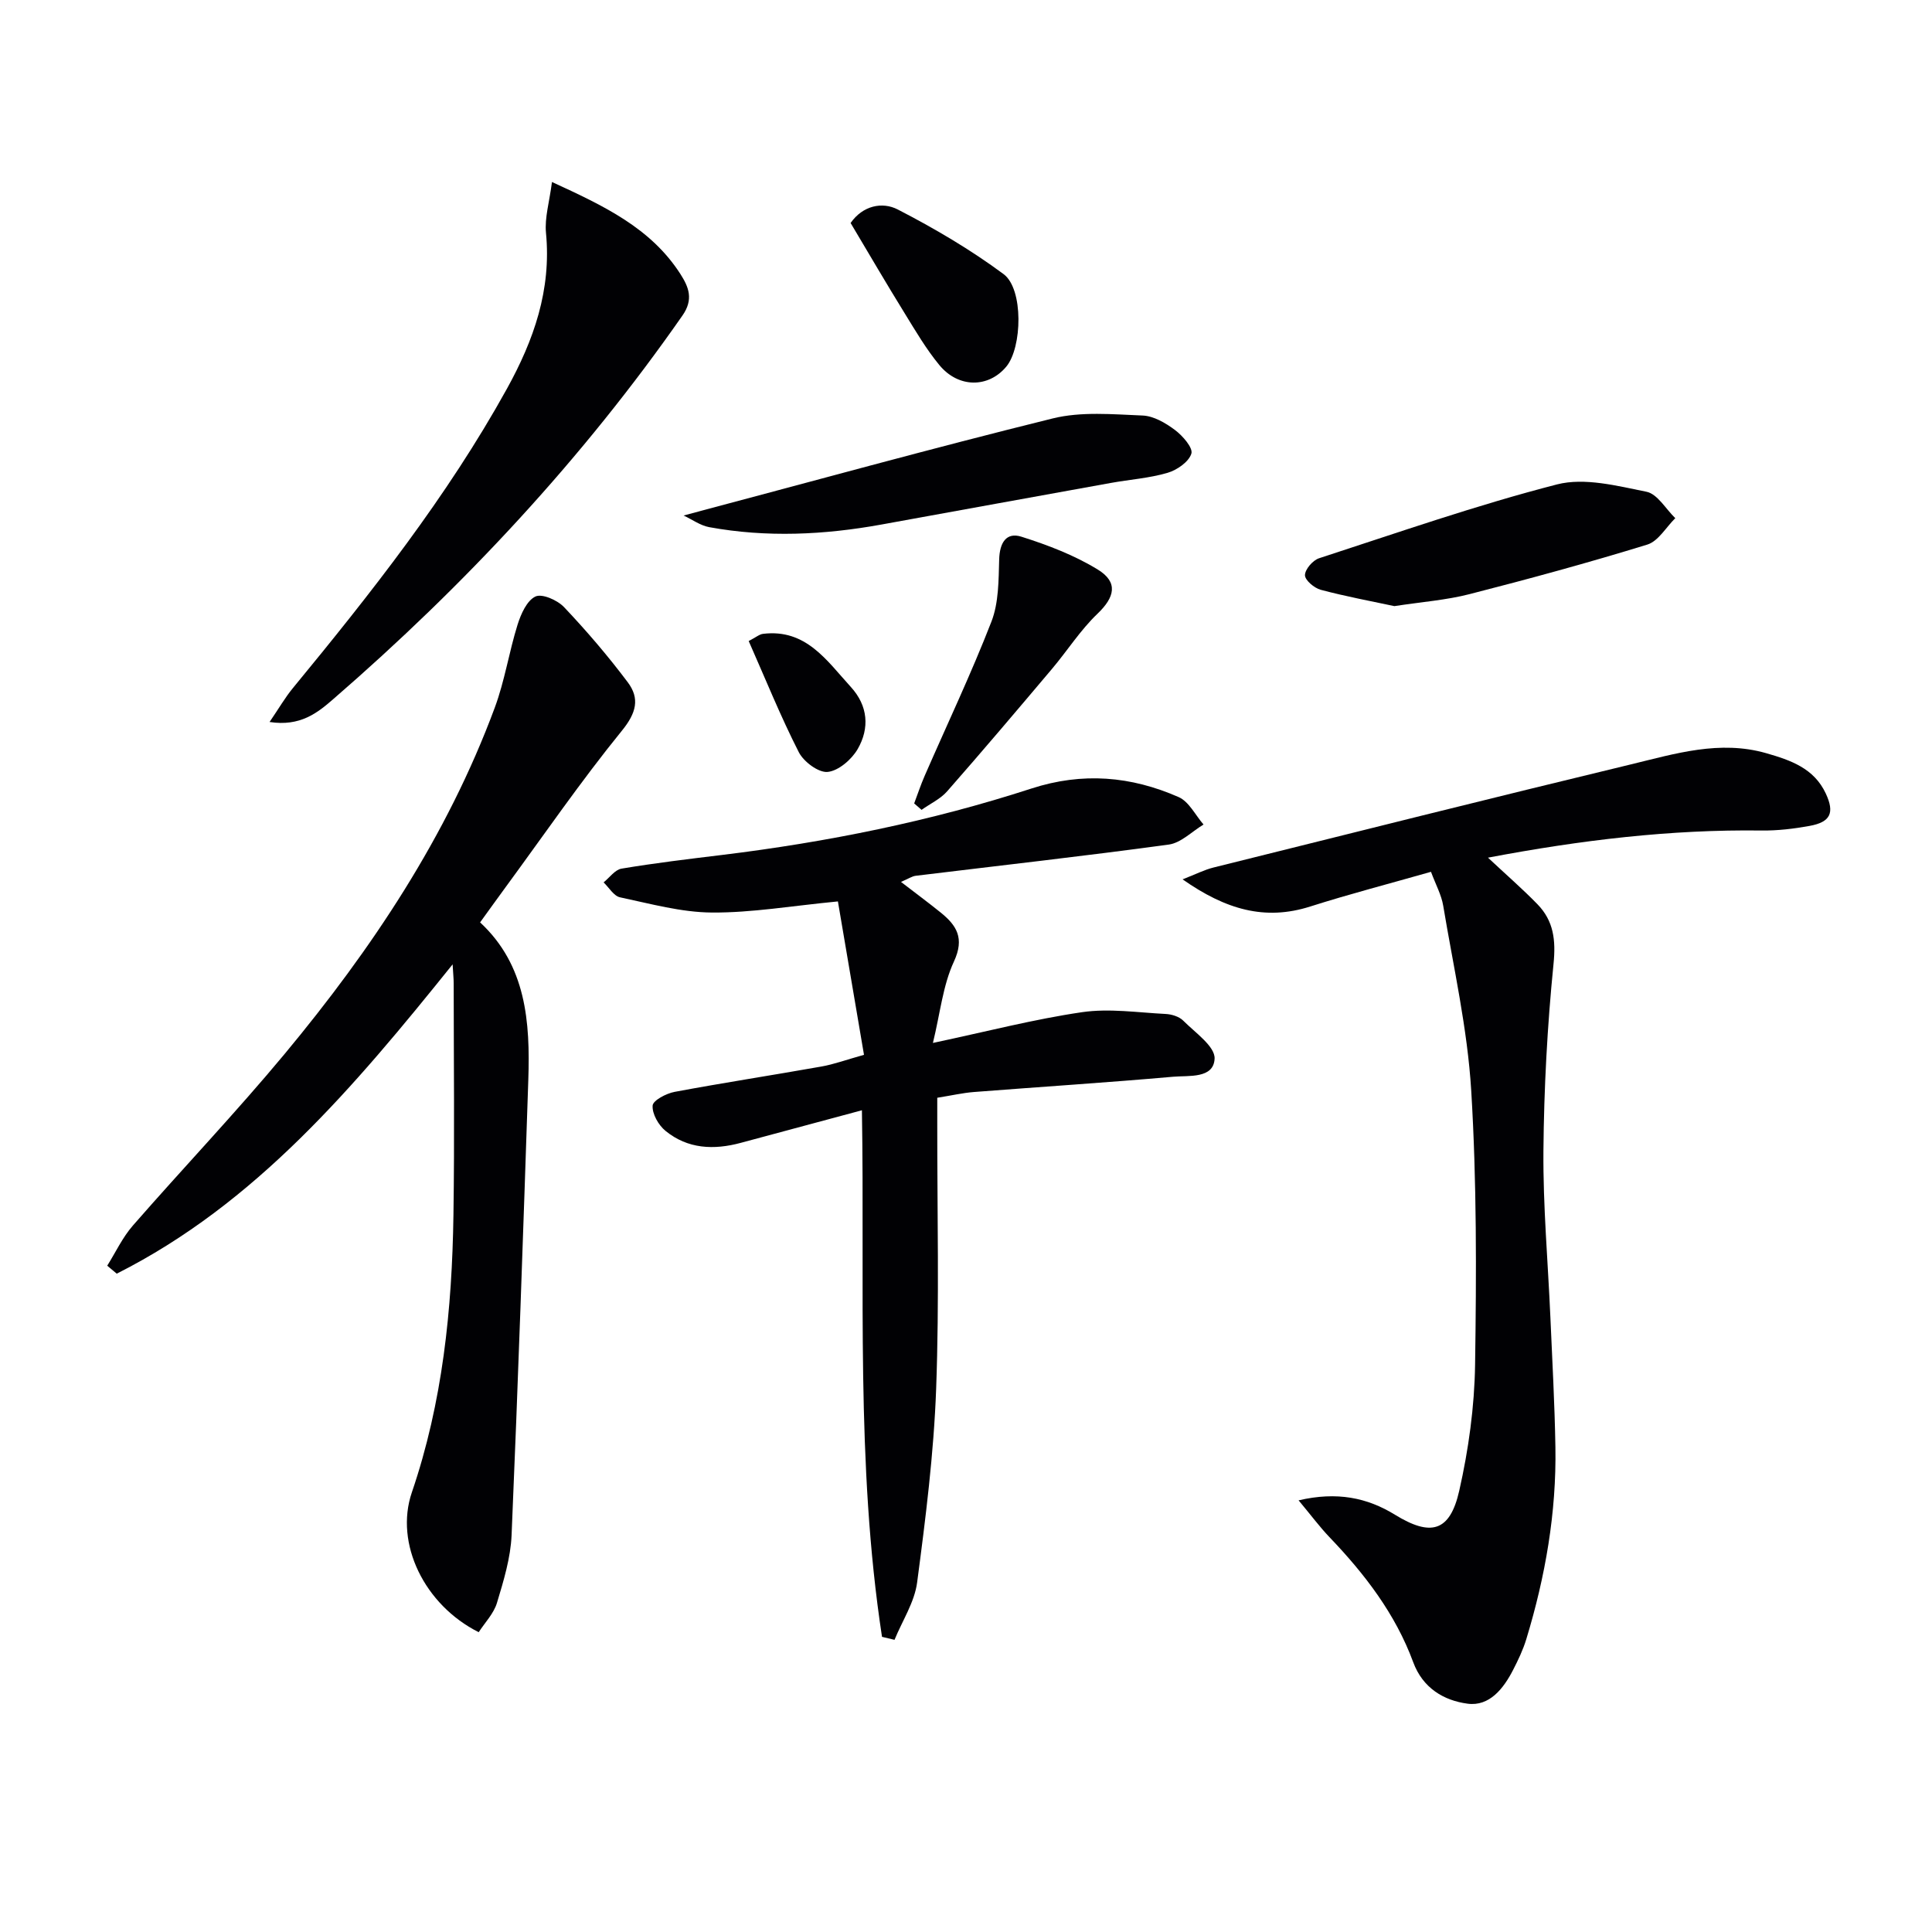 <svg enable-background="new 0 0 400 400" viewBox="0 0 400 400" xmlns="http://www.w3.org/2000/svg"><g fill="#010104"><path d="m308.07 177.57c3.8 3.56 7.16 6.47 10.25 9.65 3.34 3.44 3.82 7.41 3.32 12.35-1.29 12.86-1.98 25.82-2.09 38.75-.09 11.45.94 22.91 1.44 34.37.39 8.97.89 17.95 1.04 26.92.23 13.56-2.08 26.79-6.02 39.74-.67 2.21-1.68 4.33-2.74 6.39-1.99 3.87-4.9 7.59-9.42 6.99-4.91-.65-9.28-3.22-11.26-8.59-3.69-10.01-10.05-18.28-17.36-25.91-2.01-2.11-3.76-4.47-6.37-7.6 7.95-1.86 14.22-.55 19.94 2.97 7.38 4.54 11.38 3.62 13.32-4.96 1.93-8.52 3.15-17.36 3.28-26.08.28-18.92.35-37.9-.8-56.78-.78-12.83-3.68-25.54-5.8-38.27-.37-2.23-1.53-4.32-2.53-7.01-8.51 2.43-16.82 4.58-24.99 7.18-9.41 3-17.53.62-26.44-5.62 2.79-1.09 4.54-1.99 6.4-2.45 28.8-7.18 57.59-14.4 86.45-21.36 9.15-2.21 18.36-5.07 27.99-2.31 5.04 1.45 9.89 3.11 12.33 8.35 1.86 3.99 1 5.92-3.38 6.71-3.25.59-6.6.99-9.9.95-18.81-.25-37.4 1.97-56.66 5.62z"/><path d="m93.71 199.66c-20.46 25.45-40.78 49.53-69.54 64.04-.66-.55-1.31-1.1-1.97-1.65 1.75-2.79 3.17-5.86 5.31-8.31 10.39-11.91 21.31-23.37 31.41-35.52 18.04-21.71 33.63-45.04 43.52-71.72 2.06-5.55 2.95-11.52 4.72-17.18.69-2.19 1.92-4.98 3.7-5.82 1.38-.65 4.57.76 5.94 2.22 4.66 4.92 9.09 10.1 13.16 15.52 2.53 3.36 1.81 6.34-1.2 10.04-8.49 10.44-16.13 21.57-24.1 32.43-1.67 2.27-3.31 4.57-5.26 7.26 9.56 8.88 10.38 20.62 9.98 32.62-1.05 31.41-2.12 62.83-3.46 94.23-.2 4.72-1.65 9.46-3.03 14.04-.67 2.22-2.51 4.1-3.78 6.07-11.22-5.63-17.46-18.35-13.84-28.95 6.37-18.66 8.32-37.9 8.61-57.4.24-15.99.06-31.99.05-47.98 0-.94-.1-1.87-.22-3.94z"/><path d="m182.61 338.89c-5.48-35.88-3.54-72.13-4.16-109.02-8.85 2.38-16.96 4.55-25.06 6.74-5.58 1.51-11 1.29-15.61-2.48-1.45-1.18-2.78-3.52-2.66-5.23.07-1.07 2.82-2.52 4.55-2.84 10.11-1.89 20.28-3.45 30.41-5.25 2.59-.46 5.11-1.39 8.8-2.42-1.81-10.64-3.61-21.28-5.4-31.76-9.58.92-17.83 2.36-26.08 2.3-6.36-.04-12.73-1.82-19.03-3.15-1.29-.27-2.28-2.02-3.4-3.09 1.23-.99 2.36-2.63 3.72-2.85 6.87-1.15 13.79-1.98 20.71-2.82 21.79-2.66 43.26-6.98 64.13-13.76 10.63-3.45 20.65-2.56 30.5 1.77 2.14.94 3.46 3.74 5.15 5.68-2.39 1.43-4.66 3.8-7.2 4.15-17.43 2.38-34.91 4.33-52.38 6.46-.77.09-1.49.6-3.06 1.27 3.03 2.33 5.65 4.27 8.18 6.31 3.34 2.69 5.03 5.32 2.78 10.18-2.29 4.93-2.84 10.68-4.35 16.85 11.21-2.38 20.97-4.92 30.89-6.37 5.63-.82 11.53.08 17.29.37 1.26.06 2.81.54 3.65 1.39 2.46 2.47 6.6 5.32 6.49 7.86-.19 4.2-5.37 3.46-8.61 3.75-13.73 1.21-27.48 2.09-41.22 3.16-2.31.18-4.59.71-7.59 1.19v5.29c-.02 18.33.44 36.67-.23 54.97-.49 13.4-2.18 26.79-3.94 40.1-.54 4.09-3.07 7.92-4.68 11.87-.85-.21-1.72-.41-2.59-.62z"/><path d="m55.81 149.48c1.97-2.88 3.23-5.08 4.82-7.01 16.17-19.65 31.92-39.58 44.31-61.96 5.59-10.11 9.24-20.5 8.1-32.3-.3-3.13.71-6.38 1.24-10.53 10.84 4.98 20.48 9.54 26.6 19.07 1.72 2.69 2.75 5.23.42 8.57-20.66 29.63-45.07 55.83-72.32 79.44-3.24 2.82-6.82 5.7-13.17 4.72z"/><path d="m141.53 106.73c26.15-6.94 51.21-13.87 76.43-20.1 5.9-1.46 12.4-.85 18.6-.6 2.3.09 4.78 1.55 6.71 3 1.59 1.19 3.77 3.7 3.39 4.89-.54 1.72-2.99 3.41-4.95 3.98-3.79 1.11-7.83 1.38-11.74 2.09-15.83 2.85-31.65 5.74-47.48 8.61-11.86 2.15-23.76 2.72-35.67.54-1.83-.34-3.5-1.57-5.29-2.41z"/><path d="m288.69 125.49c-4.63-.99-9.99-1.98-15.25-3.38-1.34-.36-3.27-1.99-3.26-3.03.01-1.21 1.62-3.08 2.92-3.5 16.36-5.32 32.63-11.01 49.27-15.29 5.7-1.46 12.44.3 18.51 1.52 2.27.45 4 3.57 5.97 5.47-1.91 1.88-3.52 4.77-5.79 5.47-12.17 3.75-24.47 7.1-36.81 10.26-4.79 1.23-9.8 1.6-15.56 2.48z"/><path d="m189.27 166.34c.72-1.91 1.36-3.86 2.18-5.73 4.63-10.62 9.62-21.11 13.81-31.9 1.53-3.93 1.48-8.58 1.61-12.91.1-3.38 1.43-5.69 4.61-4.68 5.46 1.73 10.97 3.83 15.82 6.81 4.29 2.64 3.47 5.74-.07 9.13-3.55 3.39-6.24 7.65-9.43 11.43-7.17 8.49-14.36 16.98-21.7 25.34-1.4 1.6-3.52 2.57-5.3 3.84-.52-.45-1.02-.89-1.53-1.33z"/><path d="m176.11 46.17c2.52-3.62 6.56-4.45 9.76-2.8 7.6 3.92 15.06 8.3 21.92 13.39 4.15 3.08 3.85 15.2.55 19.15-3.69 4.43-9.9 4.47-13.86-.33-2.73-3.31-4.93-7.07-7.19-10.74-3.75-6.07-7.34-12.22-11.18-18.67z"/><path d="m155.01 132.72c1.51-.78 2.21-1.4 2.97-1.49 8.9-1.08 13.2 5.55 18.17 10.99 3.58 3.91 3.92 8.54 1.42 12.87-1.25 2.16-3.96 4.5-6.21 4.73-1.89.19-4.97-2.11-5.98-4.09-3.75-7.36-6.85-15.04-10.37-23.01z"/></g></svg>